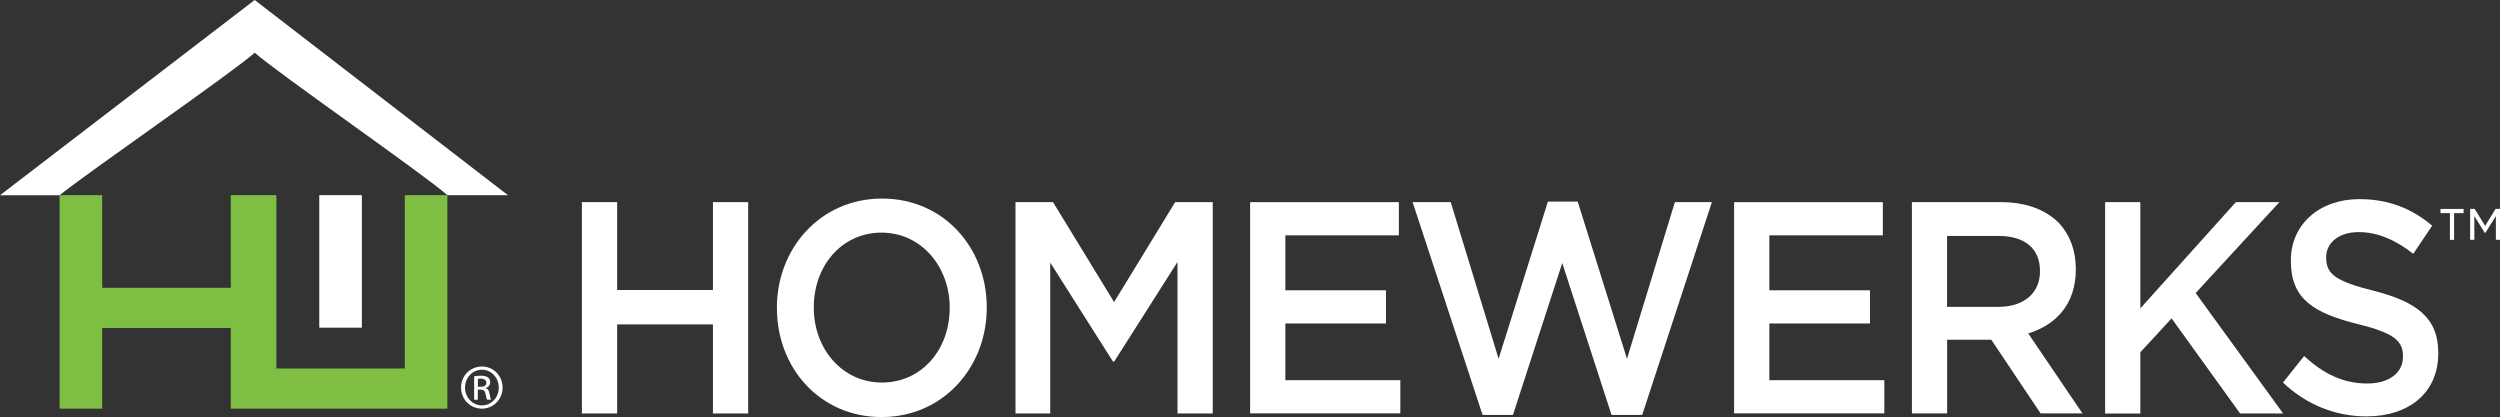 <?xml version="1.0" encoding="UTF-8"?>
<svg id="Layer_1" data-name="Layer 1" xmlns="http://www.w3.org/2000/svg" viewBox="0 0 339.83 56.69">
  <rect x="0" y="0" width="339.83" height="56.69" fill="#333333" stroke="none"/>
  <defs>
    <style>
      .cls-1 {
        fill: #7ebe42;
      }

      .cls-1, .cls-2 {
        stroke-width: 0px;
      }

      .cls-2 {
        fill: #fff;
      }
    </style>
  </defs>
  <g>
    <polygon class="cls-1" points="55.03 50.09 37.57 50.09 37.57 26.53 37.18 26.53 31.78 26.53 31.37 26.53 31.37 39.12 13.89 39.12 13.89 26.53 8.1 26.53 8.1 55.55 13.89 55.55 13.89 44.58 31.37 44.58 31.37 55.55 31.78 55.55 37.18 55.55 60.81 55.55 60.81 26.53 55.03 26.53 55.03 50.09"/>
    <rect class="cls-2" x="43.4" y="26.53" width="5.79" height="18.01"/>
    <path class="cls-2" d="M34.62,7.16c3.28,2.89,22.92,16.48,26.2,19.37h8.22L34.62,0,0,26.54h8.1c3.61-2.95,23.24-16.48,26.52-19.37"/>
    <g>
      <path class="cls-2" d="M79.1,27.48h4.79v11.94h13.02v-11.94h4.79v28.72h-4.79v-12.1h-13.02v12.1h-4.79s0-28.72,0-28.72Z"/>
      <path class="cls-2" d="M105.6,41.92v-.08c0-8.08,5.92-14.85,14.3-14.85s14.23,6.69,14.23,14.77v.08c0,8.08-5.92,14.85-14.3,14.85s-14.22-6.69-14.22-14.77h-.01ZM129.1,41.92v-.08c0-5.58-3.86-10.22-9.28-10.22s-9.2,4.55-9.2,10.13v.08c0,5.58,3.86,10.17,9.27,10.17s9.2-4.51,9.2-10.09h0Z"/>
      <path class="cls-2" d="M138.03,27.48h5.11l8.3,13.58,8.3-13.58h5.11v28.72h-4.79v-20.59l-8.61,13.54h-.16l-8.53-13.46v20.51h-4.72v-28.72h-.01Z"/>
      <path class="cls-2" d="M169.92,27.48h20.23v4.51h-15.43v7.47h13.68v4.51h-13.68v7.71h15.63v4.51h-20.42v-28.72h-.01Z"/>
      <path class="cls-2" d="M192.02,27.48h5.18l6.51,21.29,6.7-21.37h4.05l6.7,21.37,6.51-21.29h5.03l-9.47,28.92h-4.17l-6.7-20.64-6.7,20.64h-4.13l-9.51-28.92h0Z"/>
      <path class="cls-2" d="M235.71,27.48h20.23v4.51h-15.43v7.47h13.68v4.51h-13.68v7.71h15.63v4.51h-20.42v-28.72h-.01Z"/>
      <path class="cls-2" d="M259.88,27.48h12.16c3.43,0,6.12,1.07,7.87,2.87,1.44,1.56,2.26,3.69,2.26,6.19v.08c0,4.72-2.69,7.55-6.47,8.7l7.37,10.87h-5.69l-6.7-10.01h-6v10.01h-4.79v-28.72h0ZM271.69,41.71c3.43,0,5.61-1.89,5.61-4.8v-.08c0-3.08-2.1-4.76-5.65-4.76h-6.98v9.64h7.02Z"/>
      <path class="cls-2" d="M286.15,27.48h4.79v14.44l12.98-14.44h5.92l-11.38,12.35,11.89,16.37h-5.85l-9.31-12.92-4.25,4.6v8.33h-4.79v-28.72h0Z"/>
      <path class="cls-2" d="M310.32,52.01l2.88-3.61c2.61,2.38,5.26,3.73,8.61,3.73,2.96,0,4.83-1.48,4.83-3.61v-.08c0-2.05-1.09-3.16-6.16-4.39-5.81-1.48-9.08-3.28-9.08-8.57v-.08c0-4.92,3.9-8.33,9.31-8.33,3.98,0,7.13,1.27,9.9,3.61l-2.57,3.82c-2.46-1.93-4.91-2.95-7.4-2.95-2.81,0-4.44,1.52-4.44,3.4v.08c0,2.21,1.25,3.2,6.51,4.51,5.77,1.48,8.73,3.65,8.73,8.41v.08c0,5.37-4.01,8.57-9.74,8.57-4.17,0-8.11-1.52-11.38-4.6h0Z"/>
    </g>
    <path class="cls-2" d="M333.03,28.97h-1.29v-.57h3.14v.57h-1.29v3.64h-.57v-3.64h.01ZM335.77,28.39h.61l1.43,2.31,1.42-2.31h.6v4.21h-.56v-3.23l-1.43,2.28h-.08l-1.42-2.28v3.23h-.57v-4.21Z"/>
  </g>
  <path class="cls-2" d="M65.51,49.82c1.57,0,2.81,1.27,2.81,2.86s-1.25,2.87-2.82,2.87-2.83-1.26-2.83-2.87,1.27-2.86,2.83-2.86h.01ZM65.5,50.26c-1.26,0-2.29,1.08-2.29,2.42s1.03,2.43,2.3,2.43c1.27,0,2.29-1.07,2.29-2.42s-1.02-2.43-2.29-2.43c0,0-.01,0-.01,0ZM64.96,54.34h-.51v-3.19c.27-.04.52-.08.9-.08.48,0,.8.1.99.24.19.14.29.36.29.66,0,.42-.28.67-.62.78v.02c.28.05.47.3.54.77.08.5.15.68.2.79h-.53c-.08-.1-.15-.39-.22-.81-.08-.41-.28-.56-.69-.56h-.36v1.37h.01ZM64.96,52.58h.37c.42,0,.78-.15.78-.55,0-.28-.2-.56-.78-.56l-.37.03v1.08Z"/>
</svg>